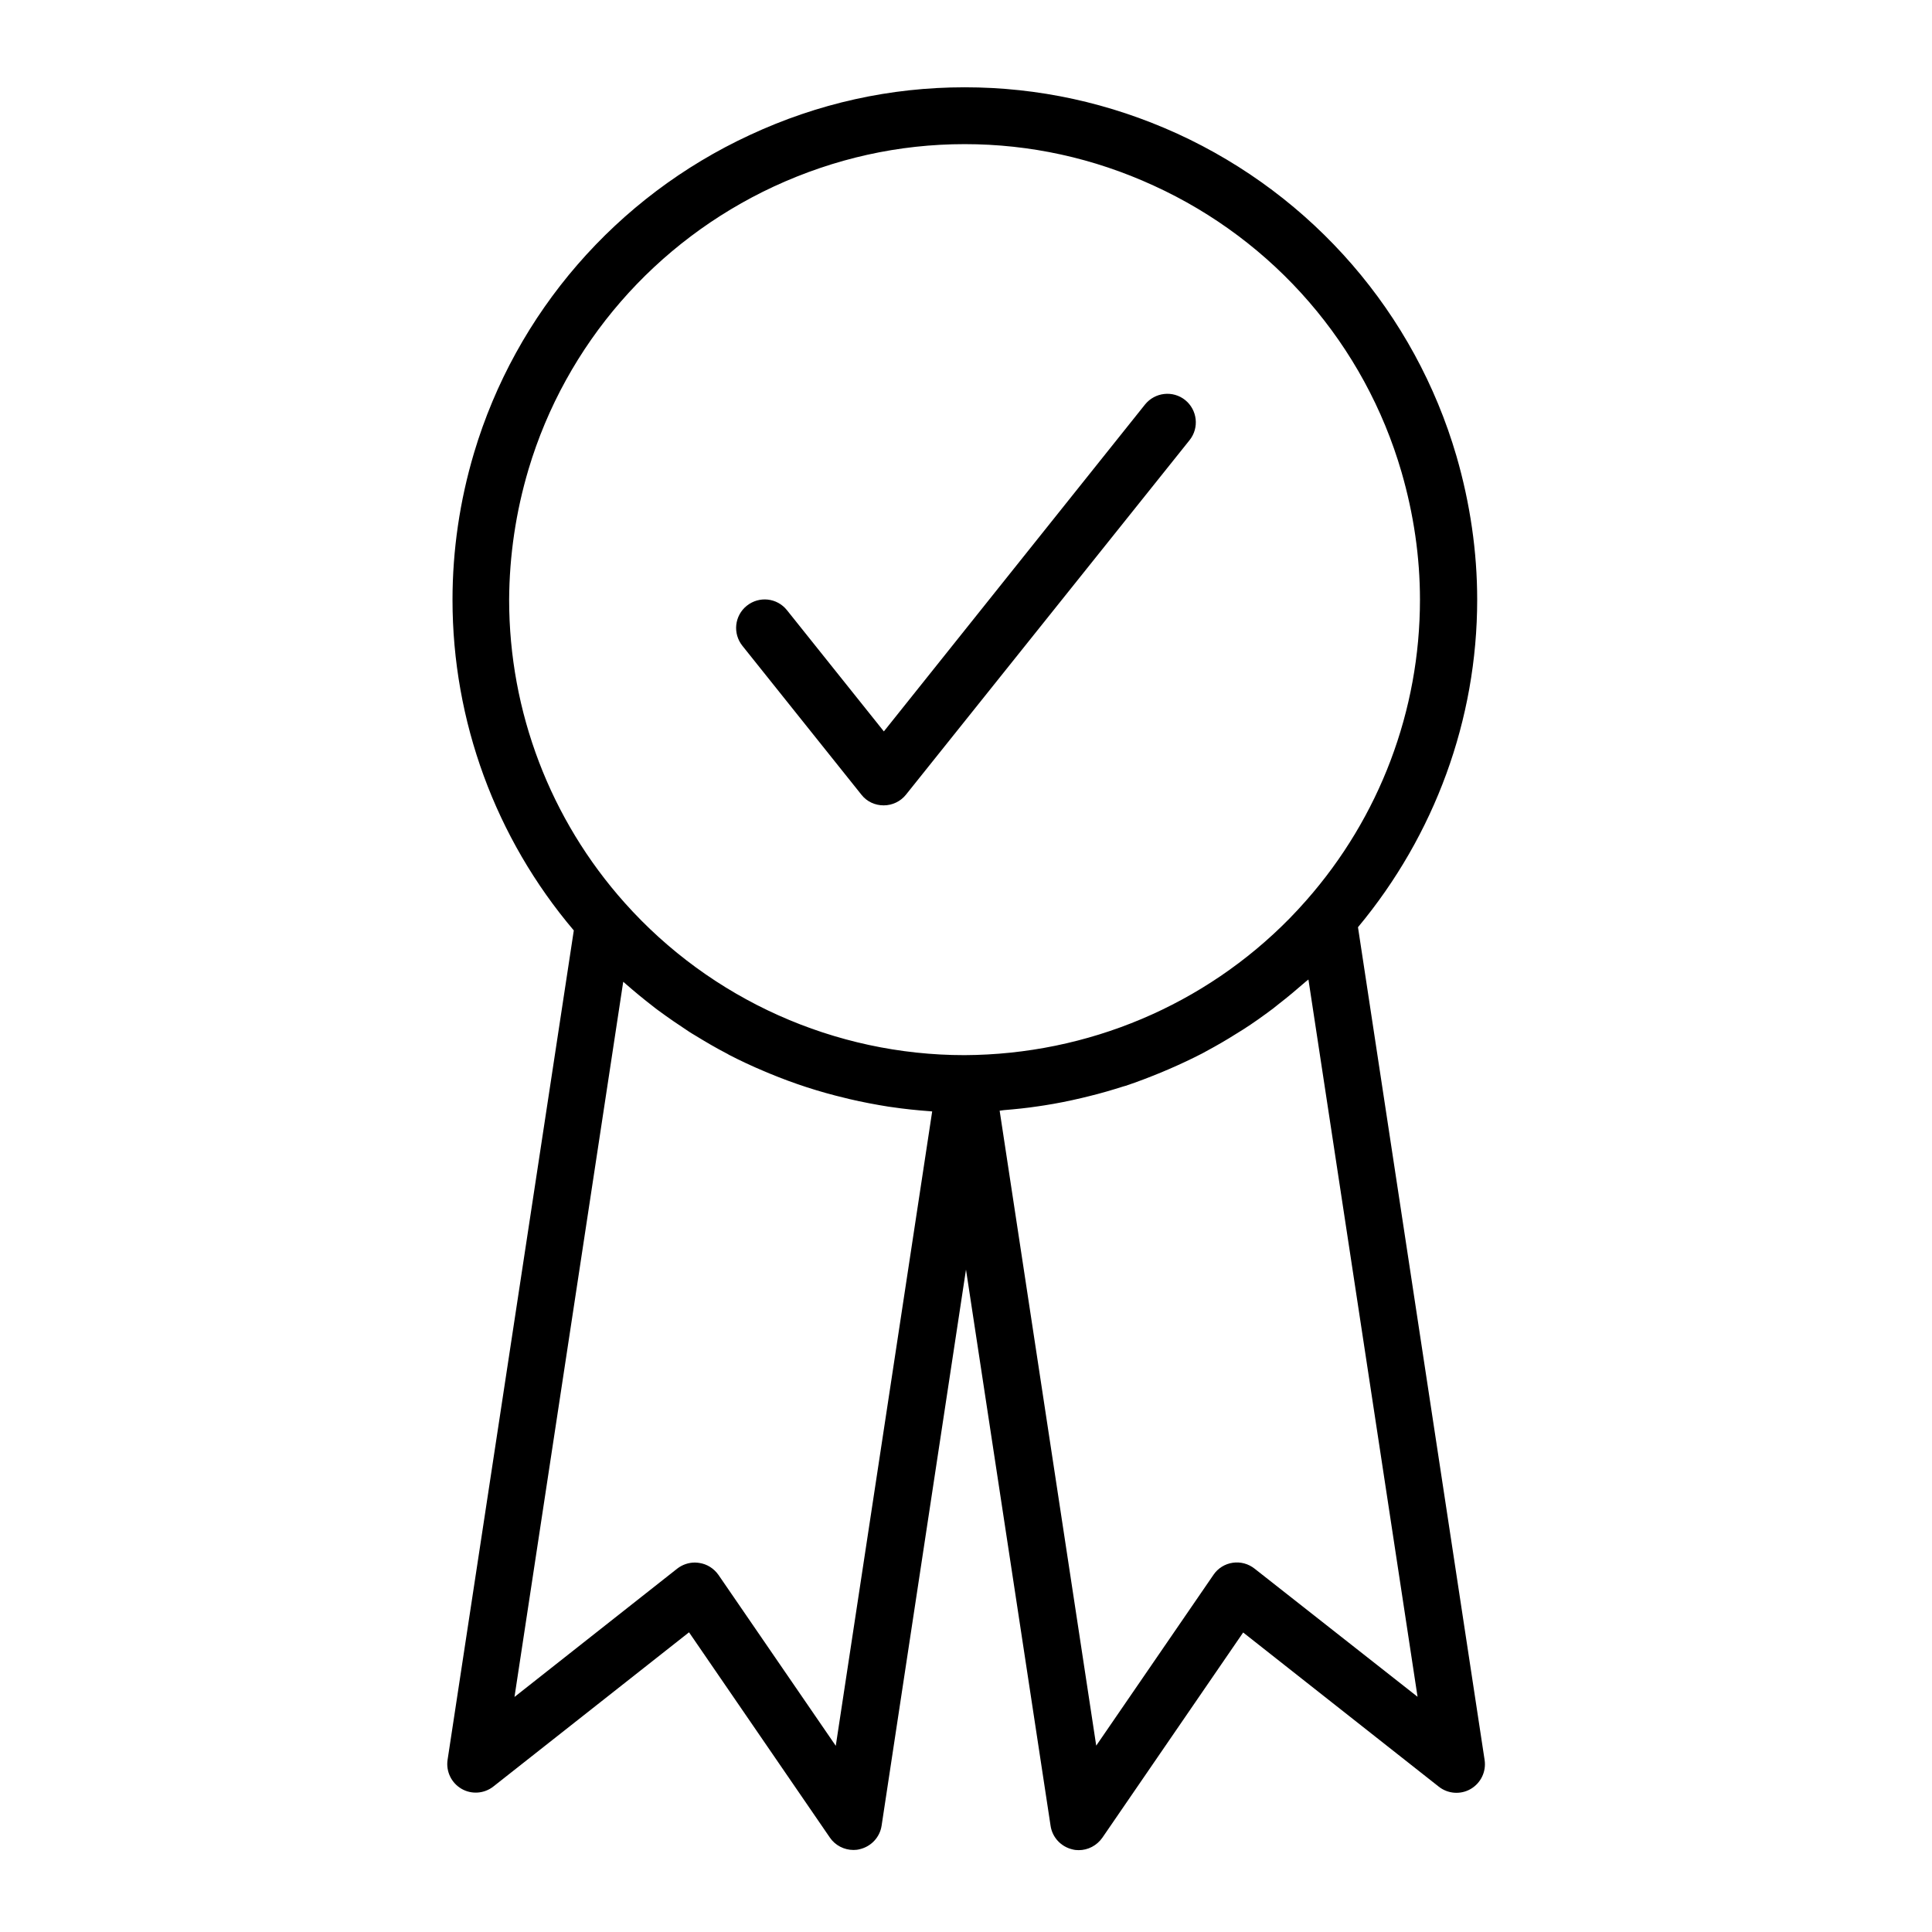 <?xml version="1.0" encoding="UTF-8"?>
<!-- Uploaded to: ICON Repo, www.svgrepo.com, Generator: ICON Repo Mixer Tools -->
<svg fill="#000000" width="800px" height="800px" version="1.1" viewBox="144 144 512 512" xmlns="http://www.w3.org/2000/svg">
 <g>
  <path d="m372.29 354.61c1.41 1.812 3.578 2.82 5.894 2.82s4.484-1.059 5.894-2.82l75.168-93.961c2.621-3.273 2.066-8.012-1.16-10.629-3.273-2.621-8.012-2.066-10.629 1.16l-69.223 86.652-25.695-32.145c-2.621-3.273-7.356-3.777-10.629-1.16-3.273 2.621-3.777 7.356-1.16 10.629z"/>
  <path d="m503.88 389.72c20.305-24.383 31.59-55.016 31.59-86.805 0-12.695-1.863-25.492-5.492-38.039-11.035-37.836-37.988-68.973-73.961-85.445-17.934-8.164-36.875-12.297-56.375-12.297-19.699 0-38.844 4.231-56.93 12.645-35.367 16.375-62.02 47.105-73.102 84.289-3.777 12.695-5.691 25.797-5.691 38.895 0 32.145 11.387 63.129 32.145 87.613l-33.453 219.81c-0.453 3.074 1.008 6.098 3.68 7.656 2.672 1.562 6.047 1.309 8.465-0.605l51.844-40.859 37.332 54.41c1.41 2.066 3.777 3.273 6.246 3.273 0.555 0 1.109-0.051 1.664-0.203 3.023-0.707 5.34-3.176 5.793-6.246l22.363-147.36 22.418 147.41c0.453 3.074 2.769 5.543 5.793 6.246 0.555 0.152 1.109 0.203 1.664 0.203 2.469 0 4.785-1.211 6.246-3.273l37.332-54.41 51.844 40.859c2.418 1.914 5.793 2.168 8.465 0.605s4.133-4.586 3.68-7.656zm-219.81-121.37c9.875-33.051 33.555-60.305 64.992-74.918 16.121-7.457 33.102-11.234 50.582-11.234 17.281 0 34.16 3.68 50.078 10.984 31.992 14.609 55.922 42.27 65.695 75.926 3.223 11.133 4.887 22.52 4.887 33.805 0 29.371-10.68 57.637-30.129 79.703-1.41 1.613-2.871 3.176-4.383 4.734-22.52 22.973-53.453 36.125-86.203 36.273-34.309 0-67.156-14.711-90.031-40.355-19.75-22.117-30.633-50.684-30.633-80.309 0.059-11.684 1.77-23.273 5.144-34.609zm81.418 338.31-31.086-45.293c-1.211-1.715-3.023-2.871-5.09-3.176-0.402-0.051-0.754-0.102-1.16-0.102-1.664 0-3.324 0.555-4.684 1.613l-43.125 34.008 28.816-189.53c0.25 0.203 0.504 0.402 0.707 0.605 2.316 2.016 4.684 3.981 7.106 5.844 0.504 0.402 1.008 0.805 1.512 1.16 2.672 1.965 5.391 3.828 8.16 5.644 0.504 0.301 1.008 0.656 1.562 0.957 2.719 1.664 5.441 3.273 8.262 4.734 0.25 0.102 0.453 0.25 0.707 0.402 3.023 1.562 6.144 3.023 9.27 4.332 0.504 0.203 1.059 0.453 1.562 0.656 6.449 2.672 13.098 4.836 19.902 6.449 0.402 0.102 0.805 0.203 1.211 0.301 3.426 0.805 6.902 1.461 10.379 2.016 0.25 0.051 0.504 0.051 0.754 0.102 3.375 0.504 6.801 0.855 10.227 1.109 0.203 0 0.402 0.051 0.555 0.051zm110.99-46.953c-1.664-1.309-3.727-1.863-5.793-1.562s-3.93 1.461-5.09 3.176l-31.086 45.293-25.594-168.27c0.402-0.051 0.754-0.102 1.16-0.152 3.023-0.25 6.047-0.555 9.02-1.008 0.555-0.102 1.109-0.152 1.664-0.25 3.273-0.504 6.5-1.16 9.723-1.914 0.707-0.152 1.359-0.352 2.066-0.504 3.125-0.754 6.195-1.664 9.219-2.621 0.203-0.051 0.352-0.102 0.555-0.152 3.176-1.059 6.297-2.266 9.371-3.527 0.656-0.301 1.359-0.555 2.016-0.855 3.023-1.309 6.047-2.719 8.969-4.231 0.352-0.203 0.656-0.352 1.008-0.555 2.719-1.461 5.34-2.973 7.961-4.637 0.555-0.352 1.16-0.707 1.715-1.059 2.769-1.762 5.441-3.68 8.062-5.644 0.504-0.402 1.008-0.805 1.512-1.211 2.418-1.863 4.734-3.828 7.055-5.844 0.25-0.203 0.504-0.402 0.754-0.605l28.918 190.09z"/>
 </g>
</svg>